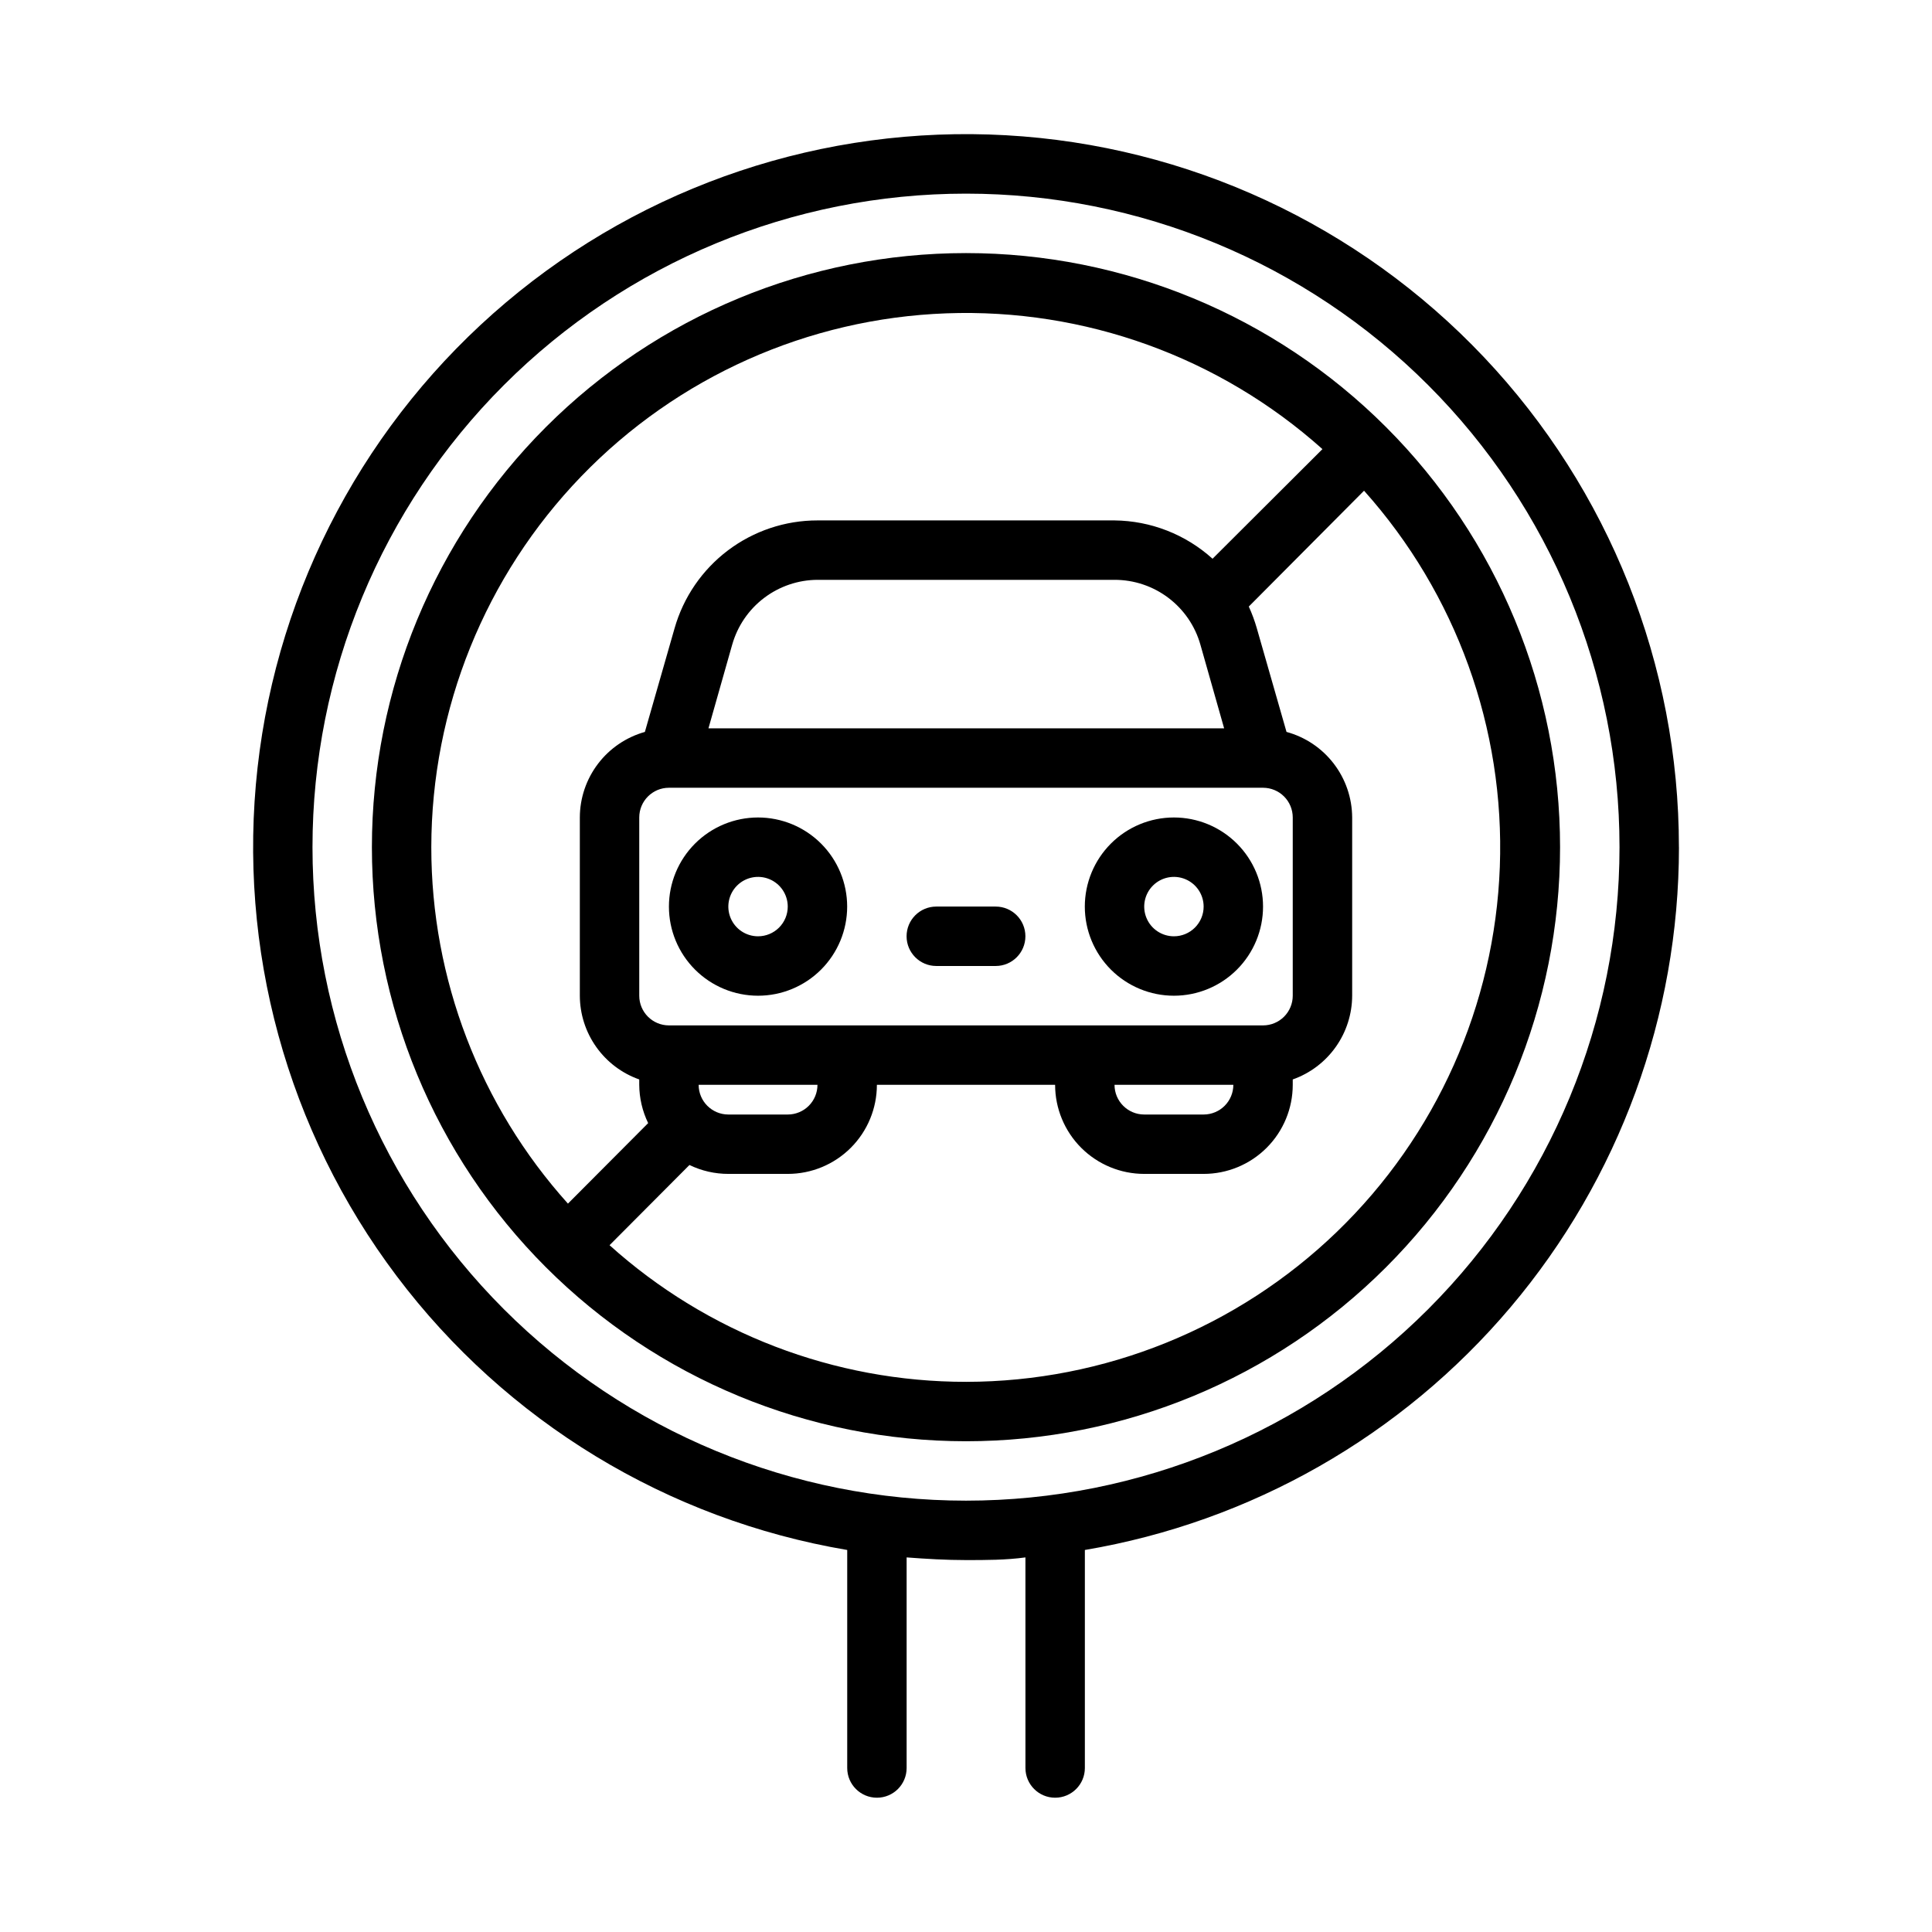 <?xml version="1.0" encoding="UTF-8"?>
<!-- Uploaded to: SVG Find, www.svgrepo.com, Generator: SVG Find Mixer Tools -->
<svg fill="#000000" width="800px" height="800px" version="1.1" viewBox="144 144 512 512" xmlns="http://www.w3.org/2000/svg">
 <g>
  <path d="m407.87 384.25h-15.746c-4.348 0-7.871 3.523-7.871 7.871s3.523 7.875 7.871 7.875h15.746c4.348 0 7.871-3.527 7.871-7.875s-3.523-7.871-7.871-7.871z"/>
  <path d="m400 211.07c-41.758 0-81.805 16.586-111.33 46.113-29.527 29.527-46.113 69.57-46.113 111.33 0 41.754 16.586 81.801 46.113 111.32 29.523 29.527 69.57 46.113 111.33 46.113 41.754 0 81.801-16.586 111.32-46.113 29.527-29.523 46.113-69.57 46.113-111.32 0-41.758-16.586-81.801-46.113-111.33-29.523-29.527-69.57-46.113-111.32-46.113zm-141.7 157.44c0.035-36.656 14.27-71.871 39.723-98.254 25.449-26.379 60.129-41.871 96.762-43.219 36.629-1.348 72.355 11.551 99.676 35.984l-29.125 29.051c-7.129-6.445-16.367-10.055-25.977-10.156h-78.723c-8.559-0.004-16.887 2.785-23.719 7.941s-11.797 12.402-14.145 20.633l-7.871 27.473v0.004c-4.949 1.387-9.312 4.352-12.422 8.441-3.113 4.094-4.805 9.09-4.816 14.227v47.234c0.012 4.871 1.531 9.621 4.352 13.594 2.816 3.977 6.797 6.981 11.391 8.605v1.418c0.02 3.516 0.828 6.988 2.363 10.152l-21.258 21.336c-23.328-25.934-36.227-59.586-36.211-94.465zm220.42 47.23h-157.44c-4.348 0-7.871-3.523-7.871-7.871v-47.234c0-4.348 3.523-7.871 7.871-7.871h157.44c2.086 0 4.09 0.832 5.566 2.305 1.477 1.477 2.305 3.481 2.305 5.566v47.234c0 2.086-0.828 4.09-2.305 5.566-1.477 1.477-3.481 2.305-5.566 2.305zm-7.871 15.742v0.004c0 2.086-0.832 4.09-2.305 5.566-1.477 1.473-3.481 2.305-5.566 2.305h-15.746c-4.348 0-7.871-3.523-7.871-7.871zm-141.7 0.004h31.488c0 2.086-0.828 4.09-2.305 5.566-1.477 1.473-3.477 2.305-5.566 2.305h-15.742c-4.348 0-7.875-3.523-7.875-7.871zm2.598-94.465 6.297-22.199h0.004c1.398-4.922 4.356-9.258 8.43-12.352 4.074-3.094 9.047-4.785 14.16-4.809h78.723c5.144-0.008 10.148 1.664 14.254 4.762 4.106 3.098 7.09 7.449 8.496 12.398l6.297 22.199zm68.254 173.18c-34.883 0.016-68.535-12.883-94.465-36.211l21.176-21.254c3.215 1.555 6.738 2.363 10.312 2.359h15.742c6.266 0 12.27-2.488 16.699-6.914 4.43-4.43 6.918-10.438 6.918-16.699h47.23c0 6.262 2.488 12.27 6.918 16.699 4.43 4.426 10.438 6.914 16.699 6.914h15.746c6.262 0 12.27-2.488 16.695-6.914 4.43-4.43 6.918-10.438 6.918-16.699v-1.418c4.594-1.625 8.574-4.629 11.391-8.605 2.82-3.973 4.34-8.723 4.356-13.594v-47.234c-0.027-5.16-1.738-10.168-4.883-14.266-3.141-4.094-7.535-7.047-12.516-8.402l-7.871-27.473v-0.004c-0.566-1.965-1.277-3.887-2.125-5.746l30.543-30.699c24.438 27.32 37.336 63.047 35.984 99.68-1.348 36.629-16.84 71.312-43.219 96.762s-61.598 39.684-98.25 39.719z"/>
  <path d="m588.93 368.51c0.012-48.285-18.469-94.742-51.641-129.83-33.168-35.086-78.516-56.141-126.72-58.84-48.211-2.699-95.625 13.16-132.5 44.324-36.879 31.164-60.43 75.266-65.812 123.25-5.379 47.984 7.812 96.207 36.875 134.77 29.059 38.562 71.781 64.531 119.39 72.578v57.781c0 4.348 3.523 7.871 7.871 7.871 4.348 0 7.871-3.523 7.871-7.871v-55.812c5.195 0.395 10.469 0.707 15.742 0.707 5.273 0 10.547 0 15.742-0.707l0.004 55.812c0 4.348 3.523 7.871 7.871 7.871 4.348 0 7.875-3.523 7.875-7.871v-57.781c44.016-7.441 83.977-30.227 112.8-64.32 28.816-34.094 44.633-77.289 44.641-121.93zm-188.93 173.18c-45.934 0-89.984-18.246-122.46-50.727-32.48-32.477-50.727-76.527-50.727-122.46 0-45.934 18.246-89.984 50.727-122.46 32.477-32.48 76.527-50.727 122.46-50.727 45.93 0 89.98 18.246 122.46 50.727 32.48 32.477 50.727 76.527 50.727 122.46 0 45.93-18.246 89.98-50.727 122.46-32.477 32.48-76.527 50.727-122.46 50.727z"/>
  <path d="m344.89 360.64c-6.262 0-12.27 2.488-16.699 6.918-4.43 4.43-6.918 10.438-6.918 16.699 0 6.266 2.488 12.27 6.918 16.699 4.43 4.43 10.438 6.918 16.699 6.918s12.27-2.488 16.699-6.918 6.918-10.434 6.918-16.699c0-6.262-2.488-12.27-6.918-16.699-4.43-4.43-10.438-6.918-16.699-6.918zm0 31.488c-3.184 0-6.055-1.918-7.273-4.859s-0.543-6.324 1.707-8.578c2.25-2.25 5.637-2.926 8.578-1.707s4.859 4.09 4.859 7.273c0 2.09-0.828 4.09-2.305 5.566-1.477 1.477-3.481 2.305-5.566 2.305z"/>
  <path d="m455.1 360.64c-6.262 0-12.27 2.488-16.699 6.918-4.426 4.43-6.914 10.438-6.914 16.699 0 6.266 2.488 12.27 6.914 16.699 4.43 4.43 10.438 6.918 16.699 6.918 6.266 0 12.27-2.488 16.699-6.918 4.43-4.43 6.918-10.434 6.918-16.699 0-6.262-2.488-12.27-6.918-16.699-4.43-4.43-10.434-6.918-16.699-6.918zm0 31.488c-3.184 0-6.055-1.918-7.273-4.859-1.215-2.941-0.543-6.324 1.707-8.578 2.254-2.25 5.637-2.926 8.578-1.707 2.945 1.219 4.863 4.09 4.863 7.273 0 2.09-0.832 4.09-2.309 5.566-1.477 1.477-3.477 2.305-5.566 2.305z"/>
 </g>
</svg>